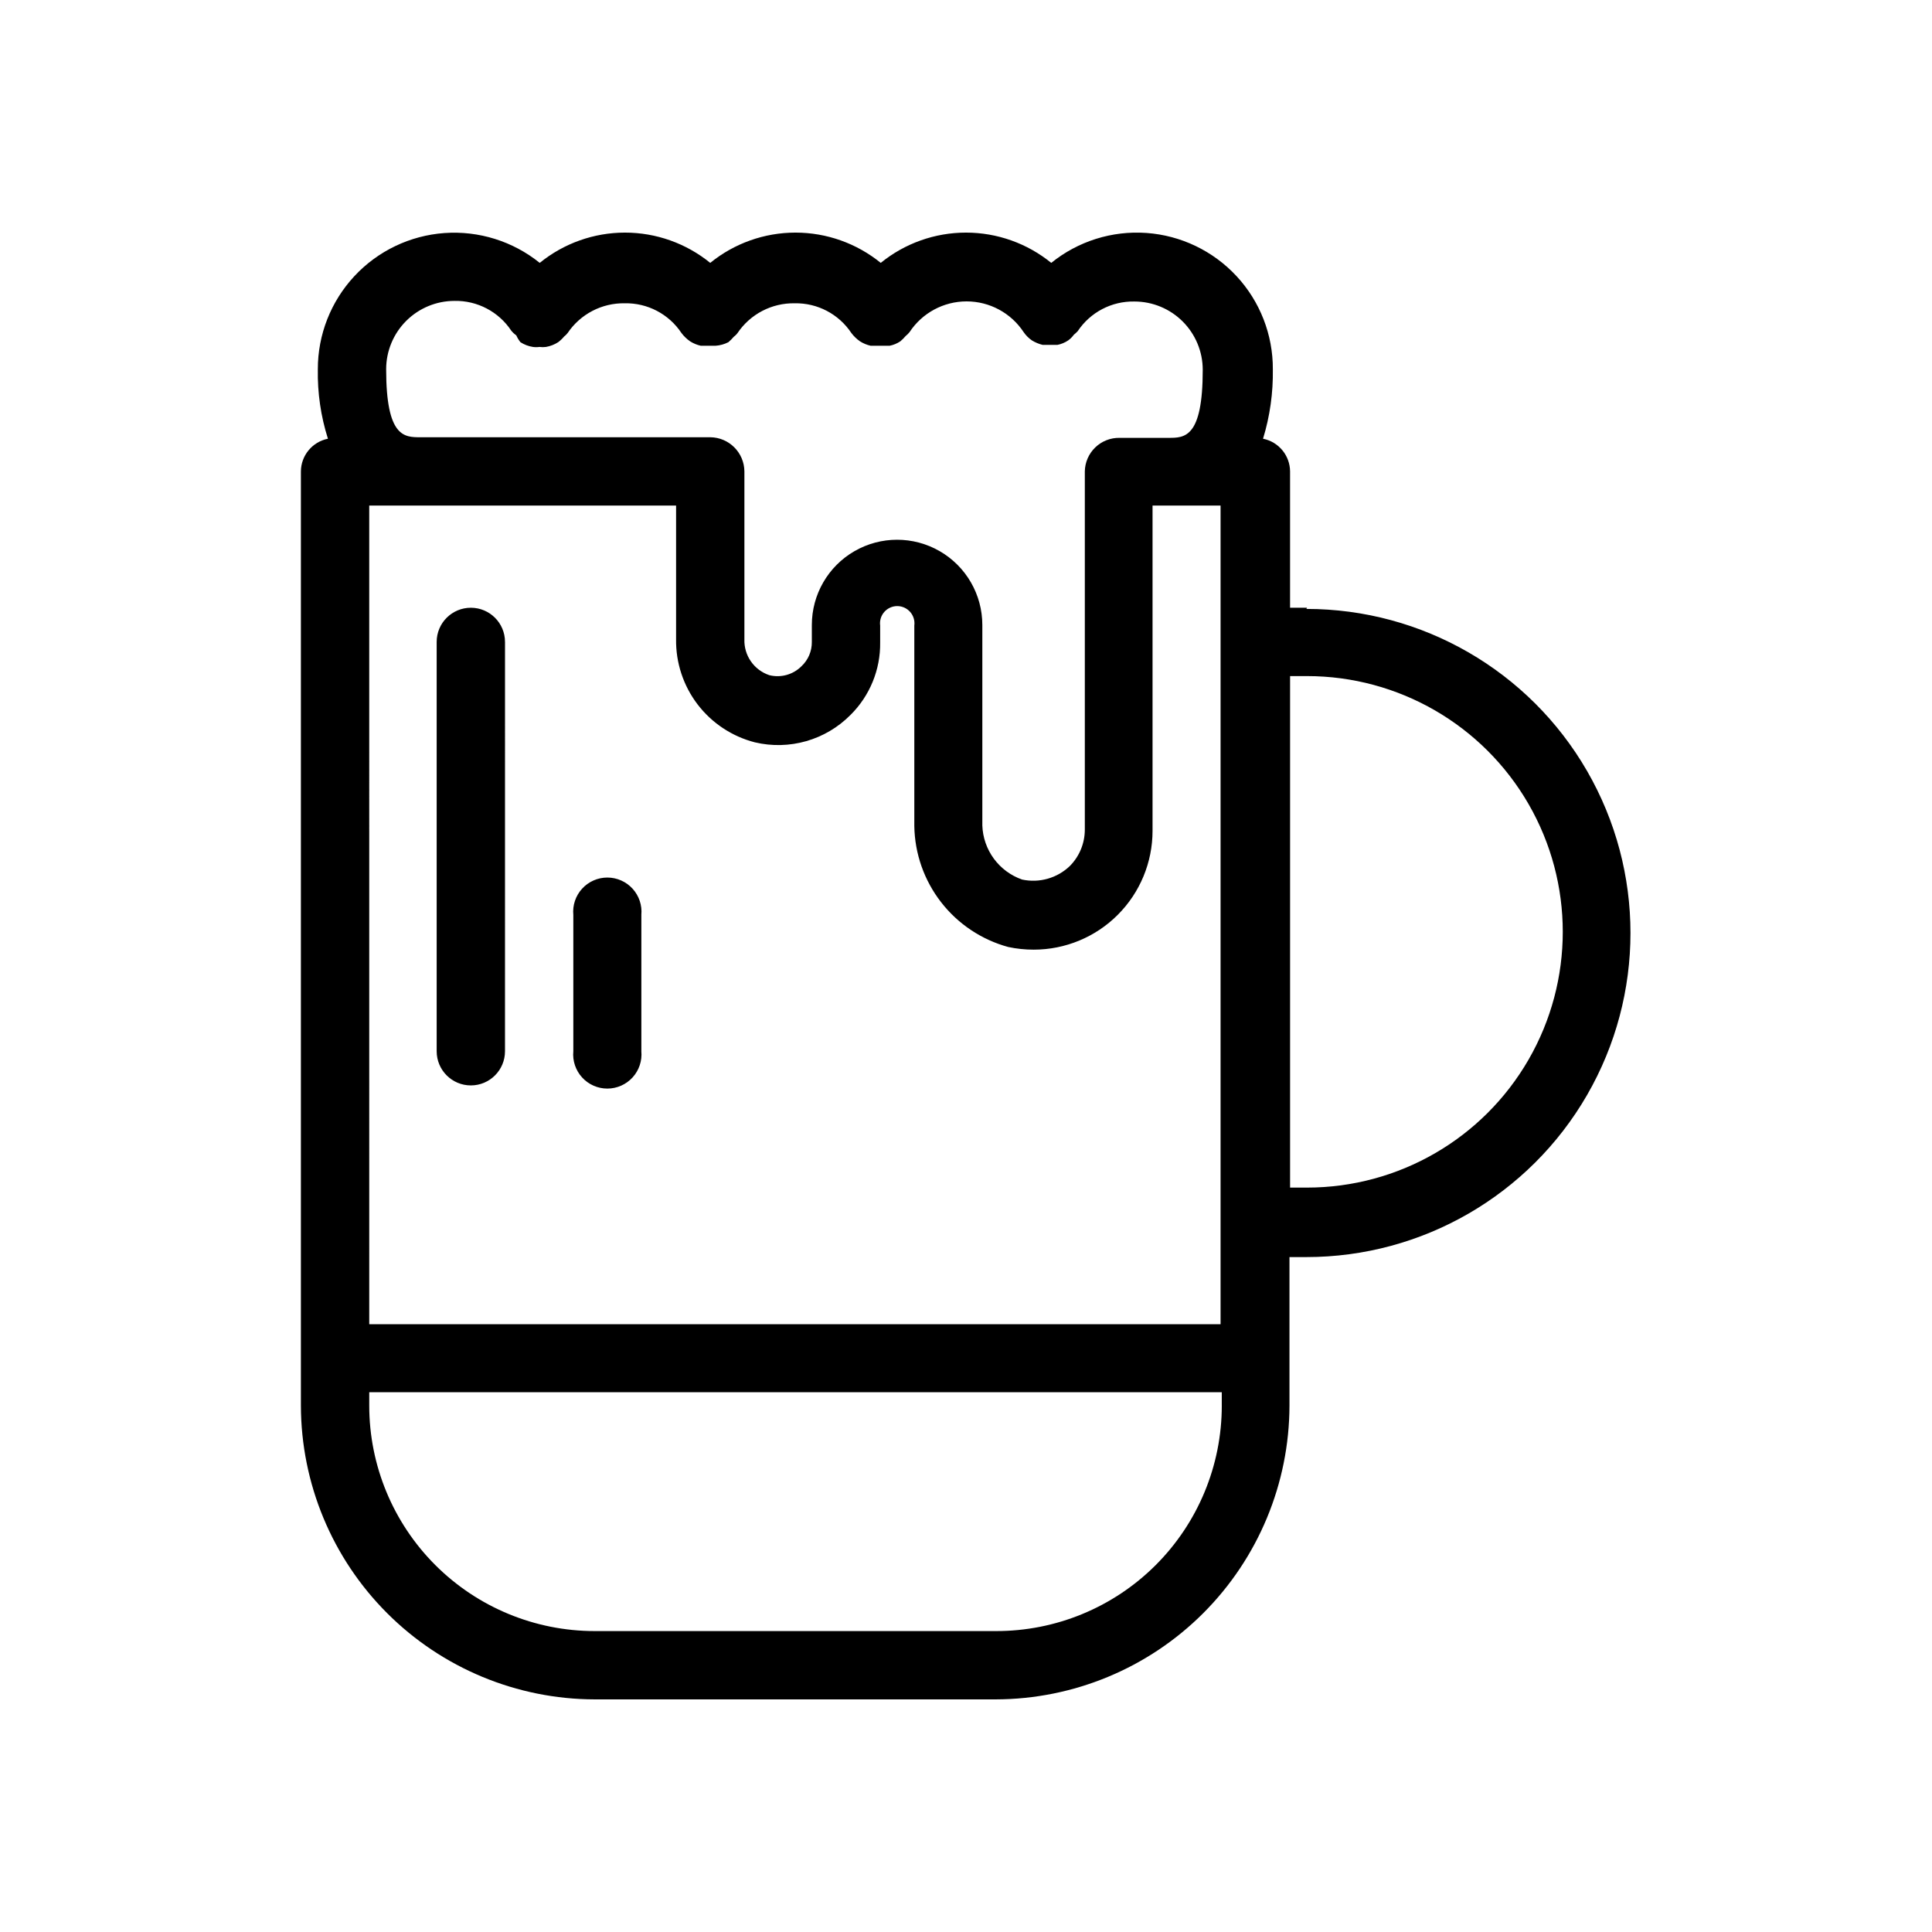 <?xml version="1.0" encoding="UTF-8"?>
<!-- Uploaded to: SVG Repo, www.svgrepo.com, Generator: SVG Repo Mixer Tools -->
<svg fill="#000000" width="800px" height="800px" version="1.1" viewBox="144 144 512 512" xmlns="http://www.w3.org/2000/svg">
 <path d="m490.37 305.06h-4.488v-36.133c-0.031-4.219-3.023-7.84-7.164-8.66 1.824-5.965 2.699-12.184 2.598-18.422 0.039-9.141-3.398-17.953-9.613-24.656s-14.742-10.797-23.859-11.453c-9.117-0.652-18.145 2.18-25.254 7.93-6.383-5.191-14.363-8.023-22.59-8.023-8.23 0-16.207 2.832-22.594 8.023-6.387-5.191-14.363-8.023-22.594-8.023-8.227 0-16.207 2.832-22.594 8.023-6.383-5.191-14.363-8.023-22.59-8.023-8.23 0-16.207 2.832-22.594 8.023-7.117-5.738-16.148-8.562-25.266-7.906-9.117 0.656-17.648 4.746-23.871 11.441-6.227 6.699-9.68 15.504-9.668 24.645-0.117 6.246 0.785 12.469 2.676 18.422-4.137 0.82-7.133 4.441-7.164 8.66v247.57c0.043 20.637 8.258 40.414 22.852 55.008 14.59 14.59 34.367 22.805 55.004 22.848h106.27c20.637-0.043 40.414-8.258 55.004-22.848 14.594-14.594 22.809-34.371 22.852-55.008v-39.359h4.488-0.004c30.684 0 59.035-16.371 74.379-42.941 15.34-26.574 15.34-59.312 0-85.883-15.344-26.574-43.695-42.945-74.379-42.945zm-248.52-27.082h81.32v35.426c-0.09 6.234 1.918 12.316 5.699 17.27 3.785 4.953 9.125 8.492 15.16 10.047 9.137 2.172 18.742-0.574 25.348-7.242 5.125-5.066 7.969-12.004 7.875-19.207v-4.488c-0.176-1.305 0.223-2.617 1.09-3.609 0.867-0.988 2.121-1.555 3.434-1.555 1.316 0 2.566 0.566 3.434 1.555 0.867 0.992 1.266 2.305 1.094 3.609v53.137c0.117 7.312 2.606 14.391 7.094 20.168 4.484 5.781 10.727 9.945 17.781 11.871 2.227 0.473 4.496 0.711 6.769 0.707 8.352 0 16.363-3.316 22.266-9.223 5.906-5.902 9.223-13.914 9.223-22.266v-86.199h18.027v216.95h-225.61zm22.594-54.238c6.027-0.117 11.699 2.852 15.035 7.875 0.387 0.477 0.836 0.902 1.34 1.258 0.289 0.648 0.66 1.258 1.102 1.812 1 0.645 2.129 1.074 3.305 1.258 0.578 0.082 1.16 0.082 1.734 0 0.574 0.078 1.156 0.078 1.73 0 1.148-0.199 2.25-0.625 3.227-1.258 0.582-0.438 1.109-0.938 1.574-1.496 0.355-0.273 0.672-0.594 0.945-0.945 3.383-5.012 9.07-7.973 15.117-7.871 6.027-0.121 11.699 2.848 15.035 7.871 0.637 0.852 1.41 1.594 2.281 2.203 0.871 0.555 1.828 0.953 2.836 1.18h3.938-0.004c1.18-0.082 2.332-0.402 3.387-0.941 0.508-0.434 0.984-0.906 1.414-1.418 0 0 0.789-0.629 1.023-1.023 3.383-5.012 9.07-7.973 15.117-7.871 6.027-0.121 11.699 2.848 15.035 7.871 0.641 0.852 1.41 1.594 2.281 2.203 0.871 0.555 1.828 0.953 2.836 1.18h5.039-0.004c1.016-0.203 1.977-0.602 2.836-1.18 0.512-0.43 0.984-0.906 1.418-1.418 0.379-0.301 0.723-0.641 1.023-1.023 3.348-5.078 9.027-8.137 15.113-8.137s11.762 3.059 15.113 8.137c0.594 0.867 1.34 1.613 2.203 2.207 0.879 0.539 1.836 0.938 2.836 1.18h3.938c1.012-0.203 1.973-0.605 2.832-1.18 0.574-0.418 1.078-0.922 1.496-1.496 0.359-0.293 0.703-0.609 1.023-0.945 3.336-5.023 9.008-7.992 15.035-7.871 4.801 0 9.406 1.906 12.801 5.301 3.398 3.398 5.305 8 5.305 12.805 0 18.027-4.801 18.027-9.055 18.027h-12.988c-2.398-0.043-4.719 0.871-6.445 2.539s-2.723 3.953-2.762 6.356v94.938c-0.004 3.594-1.418 7.043-3.938 9.602-3.359 3.242-8.109 4.602-12.676 3.621-2.996-1.043-5.609-2.973-7.492-5.531-1.879-2.555-2.945-5.621-3.055-8.793v-53.137c0-8.074-4.305-15.531-11.297-19.566-6.988-4.035-15.602-4.035-22.594 0-6.988 4.035-11.293 11.492-11.293 19.566v4.488-0.004c0.031 2.445-0.969 4.789-2.758 6.457-2.223 2.223-5.449 3.117-8.5 2.359-4.074-1.355-6.766-5.234-6.613-9.523v-44.477c-0.043-4.981-4.07-9.012-9.055-9.055h-76.828c-4.25 0-9.055 0-9.055-18.027 0-4.801 1.91-9.406 5.305-12.801s8-5.305 12.801-5.305zm143.43 352.51h-106.27c-15.848 0-31.043-6.297-42.25-17.5-11.203-11.207-17.5-26.402-17.5-42.25v-3.543h225.93v3.543h0.004c0 15.875-6.316 31.094-17.555 42.305-11.242 11.211-26.48 17.488-42.352 17.445zm82.5-117.53h-4.488v-135.55h4.488c24.215 0 46.59 12.918 58.695 33.887 12.109 20.973 12.109 46.809 0 67.781-12.105 20.969-34.48 33.887-58.695 33.887zm-212.54-144.61-0.004 108.48c0 5-4.051 9.055-9.051 9.055s-9.055-4.055-9.055-9.055v-108.48c0-5 4.055-9.051 9.055-9.051s9.051 4.051 9.051 9.051zm36.133 72.344v36.133h-0.004c0.238 2.539-0.605 5.059-2.32 6.941-1.715 1.883-4.144 2.957-6.691 2.957-2.551 0-4.981-1.074-6.695-2.957s-2.559-4.402-2.32-6.941v-36.133c-0.238-2.535 0.605-5.055 2.32-6.938 1.715-1.883 4.144-2.957 6.695-2.957 2.547 0 4.977 1.074 6.691 2.957 1.715 1.883 2.559 4.402 2.32 6.938z"/>
</svg>